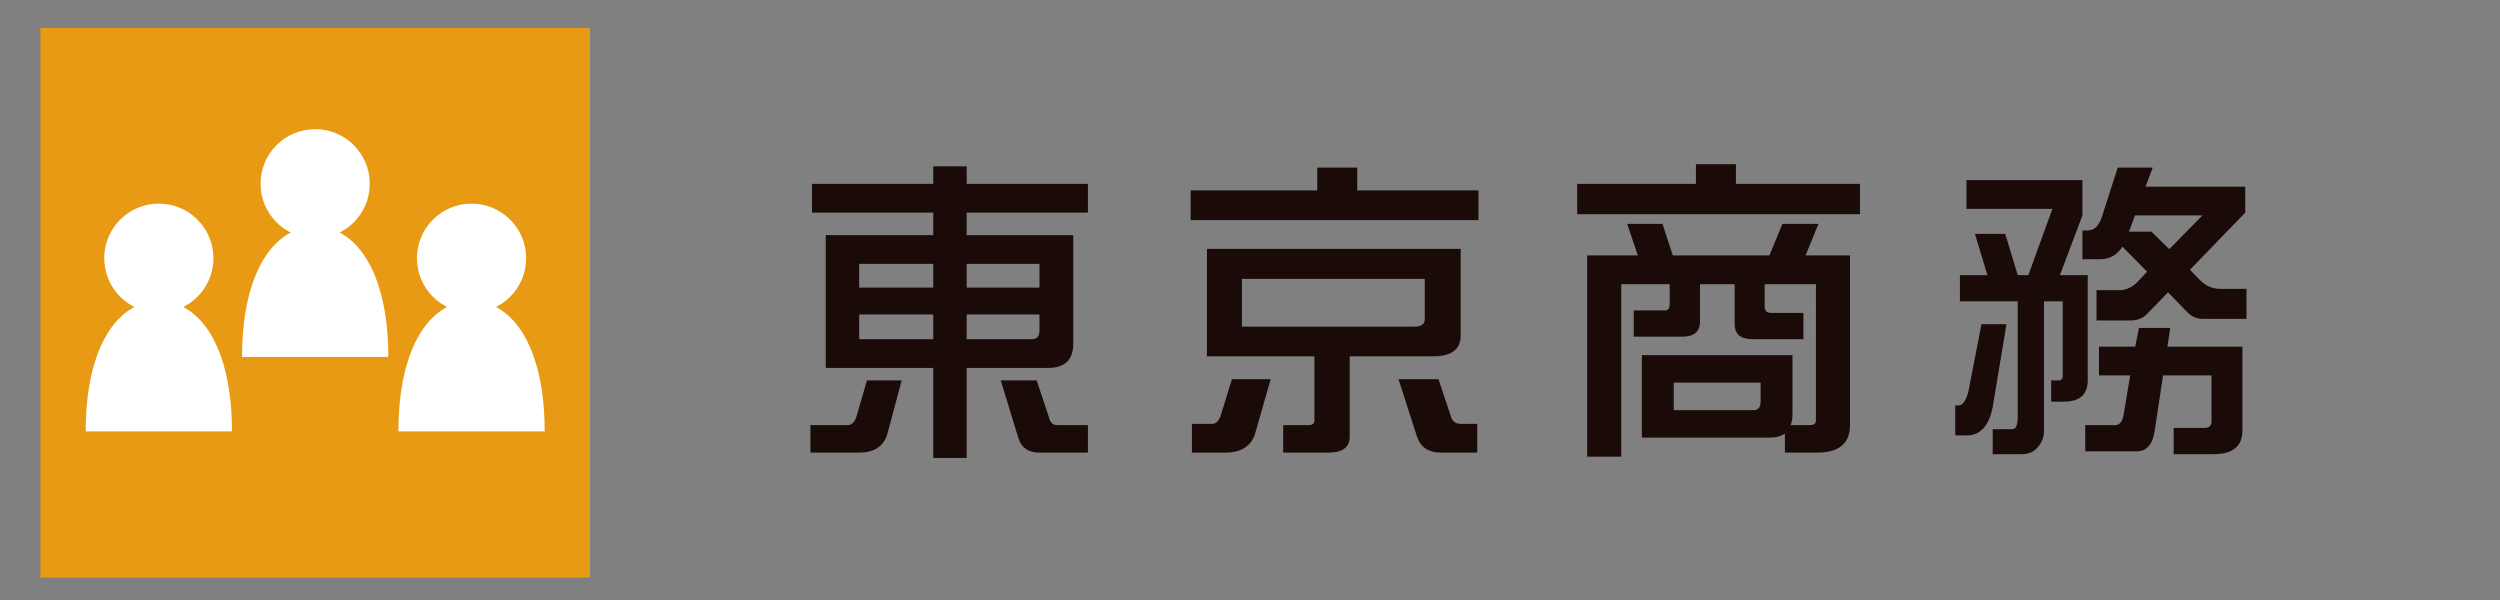 <?xml version="1.0" encoding="utf-8"?>
<!-- Generator: Adobe Illustrator 16.0.0, SVG Export Plug-In . SVG Version: 6.00 Build 0)  -->
<!DOCTYPE svg PUBLIC "-//W3C//DTD SVG 1.1//EN" "http://www.w3.org/Graphics/SVG/1.1/DTD/svg11.dtd">
<svg version="1.1" id="レイヤー_1" xmlns="http://www.w3.org/2000/svg" xmlns:xlink="http://www.w3.org/1999/xlink" x="0px"
	 y="0px" width="250px" height="60px" viewBox="0 0 250 60" enable-background="new 0 0 250 60" xml:space="preserve">
<rect x="0" y="0" width="250" height="60" fill="#808080" stroke="none"/>
<g>
	<g>
		<path fill="#1A0B08" d="M86.699,38.042h3.469l-1.438,5.375c-0.375,1.229-1.313,1.844-2.813,1.844h-4.875v-2.75h3.75
			c0.333,0,0.604-0.239,0.813-0.719L86.699,38.042z M108.792,18.386v2.875H96.667v2.25h10.656v10.875
			c0,1.604-0.844,2.406-2.531,2.406h-8.125v9h-3.344v-9h-10.75V23.511h10.75v-2.25H81.199v-2.875h12.125v-1.75h3.344v1.75H108.792z
			 M85.917,28.761h7.406v-2.375h-7.406V28.761z M93.324,33.917v-2.469h-7.406v2.469H93.324z M96.667,26.386v2.375h7.281v-2.375
			H96.667z M103.199,33.917c0.5,0,0.75-0.298,0.75-0.896v-1.573h-7.281v2.469H103.199z M100.074,38.042h3.594l1.25,3.75
			c0.125,0.479,0.385,0.719,0.781,0.719h3.094v2.75h-4.844c-1.125,0-1.833-0.5-2.125-1.5L100.074,38.042z"/>
		<path fill="#1A0B08" d="M131.724,16.761h4v2.281h12.125v2.969h-28.781v-2.969h12.656V16.761z M123.192,37.917h3.875l-1.563,5.469
			c-0.396,1.25-1.406,1.875-3.031,1.875h-3.281v-2.875h2.031c0.333,0,0.604-0.239,0.813-0.719L123.192,37.917z M120.692,24.886
			h25.375v8.656c0,1.396-0.917,2.094-2.75,2.094h-8.344v8c0,1.083-0.708,1.625-2.125,1.625h-4.531v-2.75h2.531
			c0.396,0,0.594-0.156,0.594-0.469v-6.406h-10.75V24.886z M141.474,32.667c0.667,0,1-0.261,1-0.781v-4h-18.281v4.781H141.474z
			 M139.849,37.917h4l1.25,3.75c0.146,0.479,0.469,0.719,0.969,0.719h1.656v2.875h-3.625c-1.25,0-2.052-0.542-2.406-1.625
			L139.849,37.917z"/>
		<path fill="#1A0B08" d="M169.592,16.417h4v1.969h12.406v3.031h-28.281v-3.031h11.875V16.417z M162.717,22.386h3.531l1.031,3.156
			h9.656l1.313-3.156h3.594l-1.281,3.156h4.438v16.969c0,1.833-1.096,2.75-3.285,2.75h-3.225v-1.906
			c-0.375,0.271-0.876,0.406-1.502,0.406h-12.801v-8.25h15.063v5.906c0,0.438-0.063,0.802-0.188,1.094h1.938
			c0.396,0,0.594-0.156,0.594-0.469V28.417h-5.125v2.25c0,0.417,0.219,0.625,0.656,0.625h3.219v2.625h-5.094
			c-1.188,0-1.781-0.5-1.781-1.5v-4h-3.469v3.75c0,1-0.594,1.5-1.781,1.5h-4.844v-2.625h3.125c0.313,0,0.469-0.219,0.469-0.656
			v-1.969h-4.844v17.25h-3.406V25.542h5.063L162.717,22.386z M175.345,41.011c0.478,0,0.716-0.281,0.716-0.844v-1.906h-8.688v2.75
			H175.345z"/>
		<path fill="#1A0B08" d="M198.148,32.417h2.5l-1.375,8.25c-0.354,1.917-1.229,2.875-2.625,2.875h-1.125v-3h0.344
			c0.396,0,0.719-0.458,0.969-1.375L198.148,32.417z M196.648,18.011h11.594v3.531l-2.25,5.969h2.781v10.531
			c0,1.417-0.802,2.125-2.406,2.125h-1.25v-2.125h0.781c0.25,0,0.375-0.167,0.375-0.5v-7.406h-1.875v12.906
			c0,0.708-0.229,1.292-0.688,1.75c-0.354,0.417-0.875,0.625-1.563,0.625h-2.875v-2.5h1.969c0.354,0,0.531-0.417,0.531-1.25V30.136
			h-5.781v-2.625h2.75l-1.25-4.125h3.031l1.25,4.125h1.063l2.406-6.625h-8.594V18.011z M211.773,16.761h3.5l-0.719,1.906h9.969
			v2.594l-5.531,5.719l1.063,1.094c0.584,0.542,1.24,0.813,1.969,0.813h2.625v3h-4.406c-0.563,0-1.063-0.219-1.5-0.656l-1.938-2
			l-2.156,2.219c-0.396,0.396-0.938,0.594-1.625,0.594h-3.375v-3.031h2.344c0.563,0,1.115-0.239,1.656-0.719l1.063-1.125l-2.469-2.5
			c-0.541,0.833-1.281,1.25-2.219,1.25h-1.781v-2.875h0.531c0.667,0,1.146-0.479,1.438-1.438L211.773,16.761z M209.898,34.667h3.625
			l0.375-1.875h3.125l-0.281,1.875h7.5v8.375c0,1.583-0.958,2.375-2.875,2.375h-4v-2.625h3.031c0.5,0,0.75-0.208,0.75-0.625v-4.625
			h-4.844l-0.844,5.594c-0.208,1.333-0.813,2-1.813,2h-5.125v-2.625h3c0.479,0,0.771-0.417,0.875-1.25l0.625-3.719h-3.125V34.667z
			 M212.898,23.167h2.25l1.781,1.75l3.313-3.375h-6.75L212.898,23.167z"/>
	</g>
</g>
<g>
	<rect x="4.037" y="2.798" fill="#E99A15" width="54.963" height="54.962"/>
	<g>
		<g>
			<g>
				<g>
					<path fill="#FFFFFF" d="M21.343,25.817c0,3.017-2.449,5.458-5.46,5.458c-3.015,0-5.458-2.441-5.458-5.458
						c0-3.013,2.443-5.455,5.458-5.455C18.894,20.362,21.343,22.805,21.343,25.817z"/>
					<path fill="#FFFFFF" d="M8.571,43.143c0-8.586,3.276-13.042,7.312-13.042c4.038,0,7.311,4.458,7.311,13.042H8.571z"/>
				</g>
			</g>
			<g>
				<g>
					<path fill="#FFFFFF" d="M52.614,25.817c0,3.017-2.45,5.458-5.464,5.458c-3.011,0-5.454-2.441-5.454-5.458
						c0-3.013,2.443-5.455,5.454-5.455C50.164,20.362,52.614,22.805,52.614,25.817z"/>
					<path fill="#FFFFFF" d="M39.842,43.143c0-8.586,3.272-13.042,7.309-13.042c4.044,0,7.315,4.458,7.315,13.042H39.842z"/>
				</g>
			</g>
			<g>
				<g>
					<circle fill="#FFFFFF" cx="31.517" cy="18.375" r="5.46"/>
					<path fill="#FFFFFF" d="M24.205,35.695c0-8.585,3.273-13.042,7.313-13.042c4.036,0,7.312,4.455,7.312,13.042H24.205z"/>
				</g>
			</g>
		</g>
	</g>
</g>
</svg>

